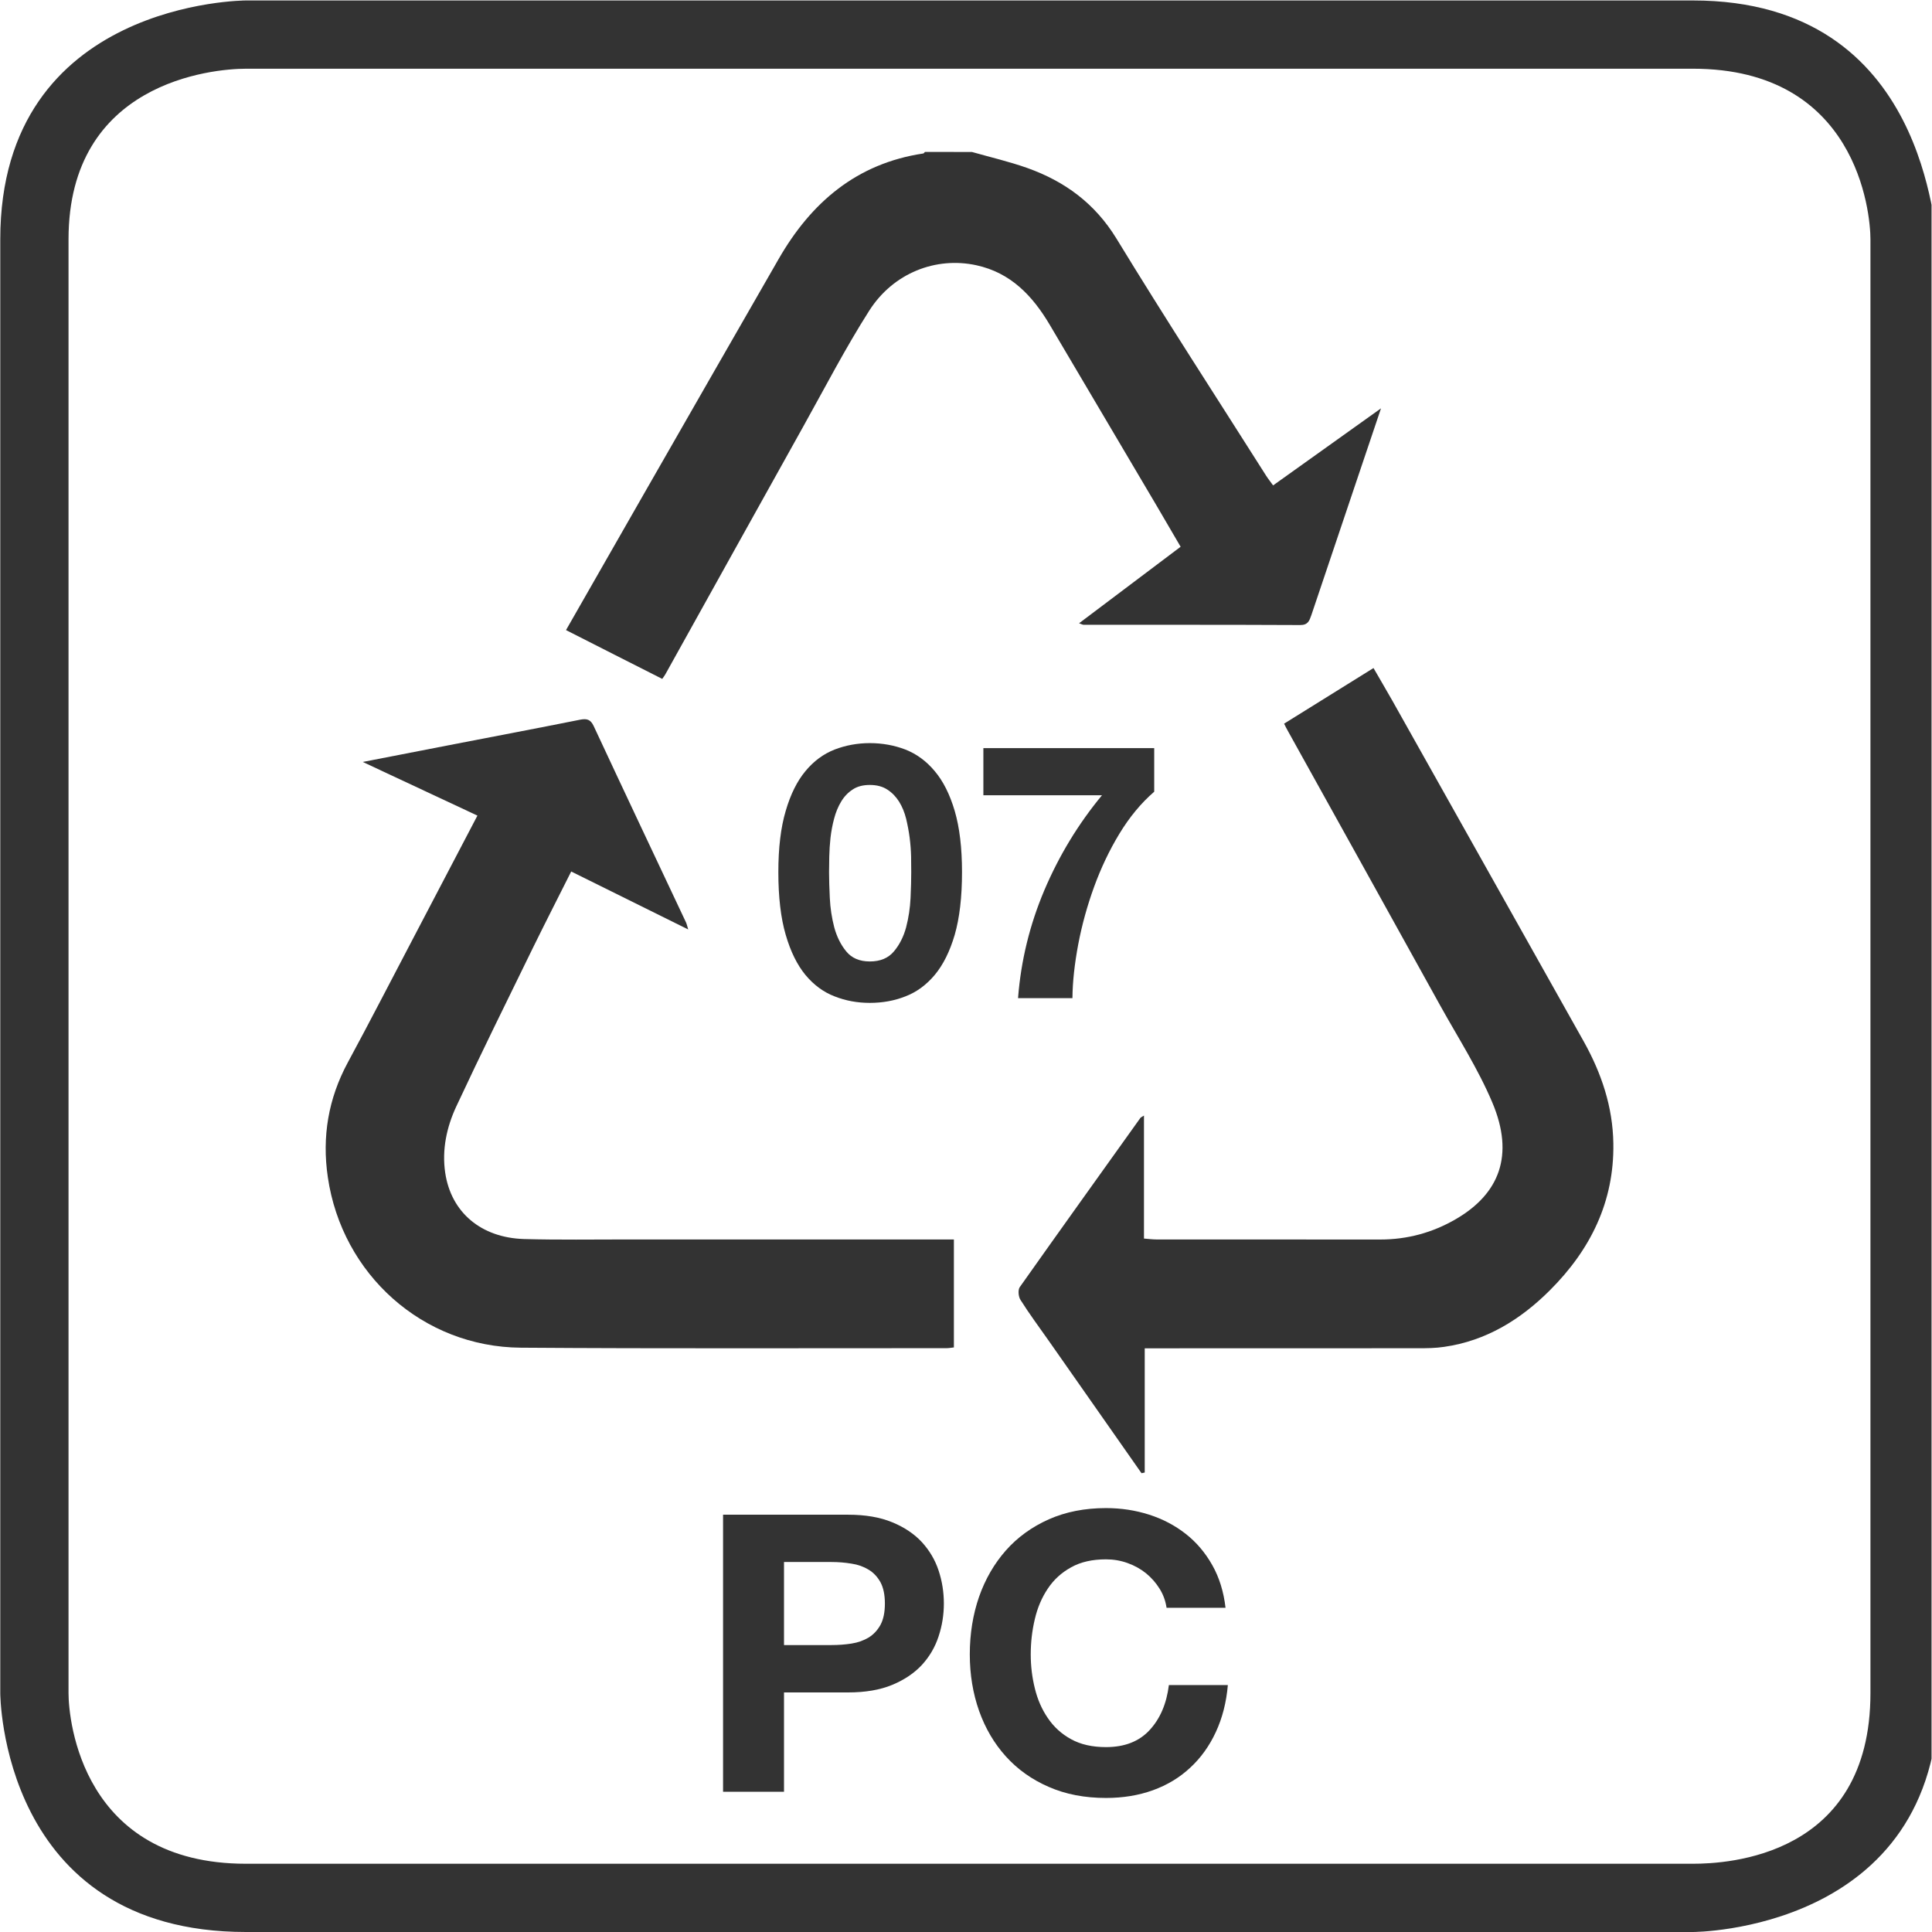 <?xml version="1.0" encoding="UTF-8" standalone="no"?>
<svg
   xmlns:dc="http://purl.org/dc/elements/1.1/"
   xmlns:cc="http://creativecommons.org/ns#"
   xmlns:rdf="http://www.w3.org/1999/02/22-rdf-syntax-ns#"
   xmlns:svg="http://www.w3.org/2000/svg"
   xmlns="http://www.w3.org/2000/svg"
   xmlns:sodipodi="http://sodipodi.sourceforge.net/DTD/sodipodi-0.dtd"
   xmlns:inkscape="http://www.inkscape.org/namespaces/inkscape"
   version="1.1"
   id="svg2"
   xml:space="preserve"
   width="37.733"
   height="37.733"
   viewBox="0 0 37.733 37.733"
   sodipodi:docname="59.pdf"><defs
     id="defs6"><clipPath
       clipPathUnits="userSpaceOnUse"
       id="clipPath18"><path
         d="M 0,28.3 H 28.3 V 0 H 0 Z"
         id="path16" /></clipPath></defs><sodipodi:namedview
     pagecolor="#ffffff"
     bordercolor="#666666"
     borderopacity="1"
     objecttolerance="10"
     gridtolerance="10"
     guidetolerance="10"
     inkscape:pageopacity="0"
     inkscape:pageshadow="2"
     inkscape:window-width="640"
     inkscape:window-height="480"
     id="namedview4" /><g
     id="g10"
     inkscape:groupmode="layer"
     inkscape:label="59"
     transform="matrix(1.333,0,0,-1.333,0,37.733)"><g
       id="g12"><g
         id="g14"
         clip-path="url(#clipPath18)"><g
           id="g20"
           transform="translate(24.804,28.3)"><path
             d="m 0,0 h -21.2 c 0,0 -3.6,0 -3.6,-3.5 v -21.3 c 0,0 0,-3.5 3.6,-3.5 H 0 c 0,0 3.601,0 3.601,3.5 V -3.5 C 3.5,-3.5 3.5,0 0,0 m 0,-1 c 2.4,0 2.601,-2.1 2.601,-2.5 V -24.8 C 2.601,-27.2 0.5,-27.3 0,-27.3 h -21.2 c -2.4,0 -2.6,2.1 -2.6,2.5 v 21.3 c 0,2.3 2.1,2.5 2.6,2.5 H 0"
             style="fill:#333333;fill-opacity:1;fill-rule:nonzero;stroke:none"
             id="path22" /></g><g
           id="g24"
           transform="translate(12.18,4.204)"><path
             d="M 0,0 C 0.103,0 0.201,0.007 0.296,0.022 0.391,0.037 0.474,0.067 0.546,0.11 0.618,0.154 0.676,0.216 0.72,0.295 0.763,0.375 0.785,0.479 0.785,0.608 0.785,0.737 0.763,0.841 0.72,0.921 0.676,1 0.618,1.062 0.546,1.105 0.474,1.149 0.391,1.179 0.296,1.193 0.201,1.209 0.103,1.217 0,1.217 H -0.693 V 0 Z M 0.245,1.91 C 0.499,1.91 0.715,1.873 0.893,1.799 1.071,1.726 1.216,1.628 1.328,1.507 1.439,1.385 1.521,1.247 1.572,1.092 1.624,0.936 1.649,0.774 1.649,0.608 1.649,0.445 1.624,0.285 1.572,0.128 1.521,-0.029 1.439,-0.169 1.328,-0.29 1.216,-0.411 1.071,-0.509 0.893,-0.583 0.715,-0.657 0.499,-0.694 0.245,-0.694 H -0.693 V -2.149 H -1.586 V 1.91 Z"
             style="fill:#333333;fill-opacity:1;fill-rule:nonzero;stroke:none"
             id="path26" /></g><g
           id="g28"
           transform="translate(16.989,5.031)"><path
             d="m 0,0 c -0.053,0.085 -0.119,0.16 -0.198,0.225 -0.08,0.064 -0.17,0.114 -0.271,0.15 -0.1,0.036 -0.205,0.054 -0.315,0.054 -0.201,0 -0.371,-0.038 -0.512,-0.117 C -1.437,0.234 -1.55,0.131 -1.637,0 c -0.088,-0.131 -0.151,-0.279 -0.19,-0.446 -0.04,-0.167 -0.06,-0.34 -0.06,-0.518 0,-0.171 0.02,-0.336 0.06,-0.497 0.039,-0.161 0.102,-0.307 0.19,-0.435 0.087,-0.129 0.2,-0.233 0.341,-0.31 0.141,-0.078 0.311,-0.116 0.512,-0.116 0.272,0 0.486,0.083 0.639,0.25 0.154,0.166 0.248,0.386 0.282,0.659 H 1.001 C 0.979,-1.667 0.92,-1.896 0.825,-2.101 0.73,-2.306 0.605,-2.48 0.449,-2.624 0.294,-2.769 0.112,-2.878 -0.097,-2.954 c -0.208,-0.075 -0.437,-0.113 -0.687,-0.113 -0.311,0 -0.591,0.053 -0.839,0.162 -0.248,0.107 -0.457,0.257 -0.628,0.446 -0.171,0.189 -0.302,0.412 -0.393,0.668 -0.09,0.256 -0.136,0.531 -0.136,0.827 0,0.303 0.046,0.585 0.136,0.845 0.091,0.259 0.222,0.485 0.393,0.679 0.171,0.193 0.38,0.344 0.628,0.455 0.248,0.11 0.528,0.165 0.839,0.165 0.223,0 0.434,-0.033 0.634,-0.097 C 0.049,1.019 0.227,0.925 0.384,0.802 0.541,0.679 0.671,0.525 0.773,0.344 0.876,0.162 0.94,-0.047 0.967,-0.281 H 0.103 C 0.088,-0.18 0.054,-0.085 0,0"
             style="fill:#333333;fill-opacity:1;fill-rule:nonzero;stroke:none"
             id="path30" /></g><g
           id="g32"
           transform="translate(12.158,15.15)"><path
             d="m 0,0 c 0.007,-0.148 0.029,-0.292 0.065,-0.43 0.037,-0.137 0.096,-0.256 0.176,-0.353 0.08,-0.098 0.195,-0.147 0.345,-0.147 0.154,0 0.271,0.049 0.353,0.147 0.082,0.097 0.142,0.216 0.179,0.353 0.036,0.138 0.058,0.282 0.065,0.43 0.007,0.147 0.01,0.274 0.01,0.379 0,0.063 -0.001,0.139 -0.002,0.227 C 1.189,0.695 1.182,0.787 1.17,0.882 1.158,0.976 1.14,1.069 1.118,1.162 1.095,1.254 1.061,1.337 1.016,1.41 0.97,1.483 0.913,1.543 0.843,1.588 0.773,1.634 0.687,1.656 0.586,1.656 0.485,1.656 0.4,1.634 0.333,1.588 0.264,1.543 0.208,1.483 0.165,1.41 0.121,1.337 0.087,1.254 0.063,1.162 0.038,1.069 0.021,0.976 0.01,0.882 0,0.787 -0.006,0.695 -0.008,0.606 -0.01,0.518 -0.011,0.442 -0.011,0.379 -0.011,0.274 -0.007,0.147 0,0 m -0.646,1.276 c 0.071,0.244 0.168,0.438 0.29,0.584 0.122,0.147 0.264,0.251 0.427,0.315 0.162,0.062 0.334,0.094 0.515,0.094 0.185,0 0.359,-0.032 0.521,-0.094 C 1.27,2.111 1.413,2.007 1.536,1.86 1.66,1.714 1.758,1.52 1.83,1.276 1.901,1.034 1.937,0.735 1.937,0.379 1.937,0.013 1.901,-0.294 1.83,-0.54 1.758,-0.785 1.66,-0.981 1.536,-1.129 1.413,-1.275 1.27,-1.38 1.107,-1.442 0.945,-1.506 0.771,-1.537 0.586,-1.537 c -0.181,0 -0.353,0.031 -0.515,0.095 -0.163,0.062 -0.305,0.167 -0.427,0.313 -0.122,0.148 -0.219,0.344 -0.29,0.589 -0.072,0.246 -0.108,0.553 -0.108,0.919 0,0.356 0.036,0.655 0.108,0.897"
             style="fill:#333333;fill-opacity:1;fill-rule:nonzero;stroke:none"
             id="path34" /></g><g
           id="g36"
           transform="translate(16.4,16.09)"><path
             d="m 0,0 c -0.148,-0.244 -0.271,-0.505 -0.371,-0.78 -0.1,-0.276 -0.177,-0.555 -0.231,-0.838 -0.053,-0.282 -0.083,-0.546 -0.085,-0.79 h -0.797 c 0.042,0.548 0.171,1.075 0.385,1.581 0.215,0.506 0.496,0.97 0.845,1.392 H -1.992 V 1.256 H 0.511 V 0.617 C 0.318,0.45 0.148,0.244 0,0"
             style="fill:#333333;fill-opacity:1;fill-rule:nonzero;stroke:none"
             id="path38" /></g><g
           id="g40"
           transform="translate(14.241,26.08)"><path
             d="M 0,0 C 0.271,-0.077 0.547,-0.141 0.812,-0.235 1.361,-0.431 1.801,-0.753 2.117,-1.269 2.831,-2.44 3.579,-3.59 4.313,-4.748 4.342,-4.793 4.376,-4.834 4.412,-4.885 4.929,-4.516 5.439,-4.151 5.993,-3.756 5.874,-4.109 5.77,-4.417 5.666,-4.726 5.435,-5.412 5.203,-6.098 4.973,-6.784 4.944,-6.867 4.924,-6.932 4.808,-6.931 3.75,-6.926 2.691,-6.928 1.633,-6.927 c -0.011,0 -0.022,0.007 -0.064,0.022 0.503,0.379 0.991,0.746 1.488,1.121 -0.122,0.209 -0.241,0.412 -0.359,0.614 -0.519,0.879 -1.038,1.758 -1.558,2.637 -0.251,0.424 -0.57,0.764 -1.078,0.874 -0.589,0.127 -1.214,-0.111 -1.568,-0.667 -0.35,-0.55 -0.65,-1.13 -0.968,-1.7 -0.674,-1.208 -1.345,-2.417 -2.018,-3.626 -0.011,-0.02 -0.026,-0.039 -0.046,-0.068 -0.47,0.237 -0.935,0.474 -1.41,0.715 0.387,0.677 0.764,1.337 1.142,1.997 0.658,1.148 1.315,2.296 1.975,3.443 0.476,0.827 1.142,1.397 2.117,1.543 0.009,10e-4 0.017,0.015 0.025,0.023 C -0.459,0 -0.23,0 0,0"
             style="fill:#333333;fill-opacity:1;fill-rule:nonzero;stroke:none"
             id="path42" /></g><g
           id="g44"
           transform="translate(6.995,16.357)"><path
             d="m 0,0 c -0.552,0.258 -1.091,0.51 -1.68,0.786 0.481,0.094 0.909,0.177 1.337,0.26 C 0.273,1.165 0.889,1.282 1.504,1.405 1.601,1.424 1.657,1.411 1.703,1.313 2.152,0.35 2.606,-0.61 3.059,-1.571 3.068,-1.591 3.072,-1.614 3.088,-1.668 2.503,-1.379 1.945,-1.102 1.374,-0.819 1.18,-1.205 0.991,-1.575 0.808,-1.948 0.432,-2.718 0.052,-3.486 -0.31,-4.262 -0.451,-4.565 -0.522,-4.896 -0.472,-5.233 -0.386,-5.813 0.053,-6.185 0.683,-6.204 1.19,-6.218 1.698,-6.21 2.206,-6.21 c 1.517,-0.001 3.035,0 4.552,0 H 6.981 V -7.792 C 6.943,-7.796 6.909,-7.803 6.874,-7.803 4.795,-7.802 2.715,-7.811 0.636,-7.796 c -1.437,0.011 -2.62,1.074 -2.828,2.499 -0.087,0.592 0.007,1.15 0.293,1.68 0.322,0.595 0.63,1.196 0.945,1.795 C -0.642,-1.224 -0.328,-0.626 0,0"
             style="fill:#333333;fill-opacity:1;fill-rule:nonzero;stroke:none"
             id="path46" /></g><g
           id="g48"
           transform="translate(16.725,6.722)"><path
             d="m 0,0 c -0.453,0.648 -0.907,1.295 -1.361,1.943 -0.14,0.199 -0.284,0.393 -0.412,0.596 -0.031,0.047 -0.039,0.145 -0.012,0.186 0.586,0.829 1.178,1.654 1.768,2.48 0.006,0.009 0.019,0.013 0.053,0.035 V 3.438 C 0.11,3.432 0.163,3.425 0.216,3.425 c 1.094,-10e-4 2.188,0 3.282,-10e-4 0.397,0 0.765,0.1 1.106,0.298 C 5.245,4.094 5.466,4.66 5.14,5.431 4.932,5.924 4.638,6.381 4.377,6.851 3.635,8.193 2.889,9.534 2.144,10.876 2.126,10.907 2.111,10.938 2.089,10.982 2.524,11.253 2.953,11.52 3.399,11.797 3.495,11.63 3.586,11.476 3.674,11.321 4.608,9.657 5.543,7.992 6.478,6.328 6.738,5.863 6.905,5.37 6.913,4.832 6.927,3.978 6.577,3.273 5.985,2.682 5.554,2.251 5.05,1.939 4.432,1.851 4.307,1.832 4.179,1.831 4.052,1.831 2.787,1.83 1.523,1.83 0.261,1.83 H 0.047 V 0.01 C 0.03,0.006 0.016,0.003 0,0"
             style="fill:#333333;fill-opacity:1;fill-rule:nonzero;stroke:none"
             id="path50" /></g></g></g></g></svg>
